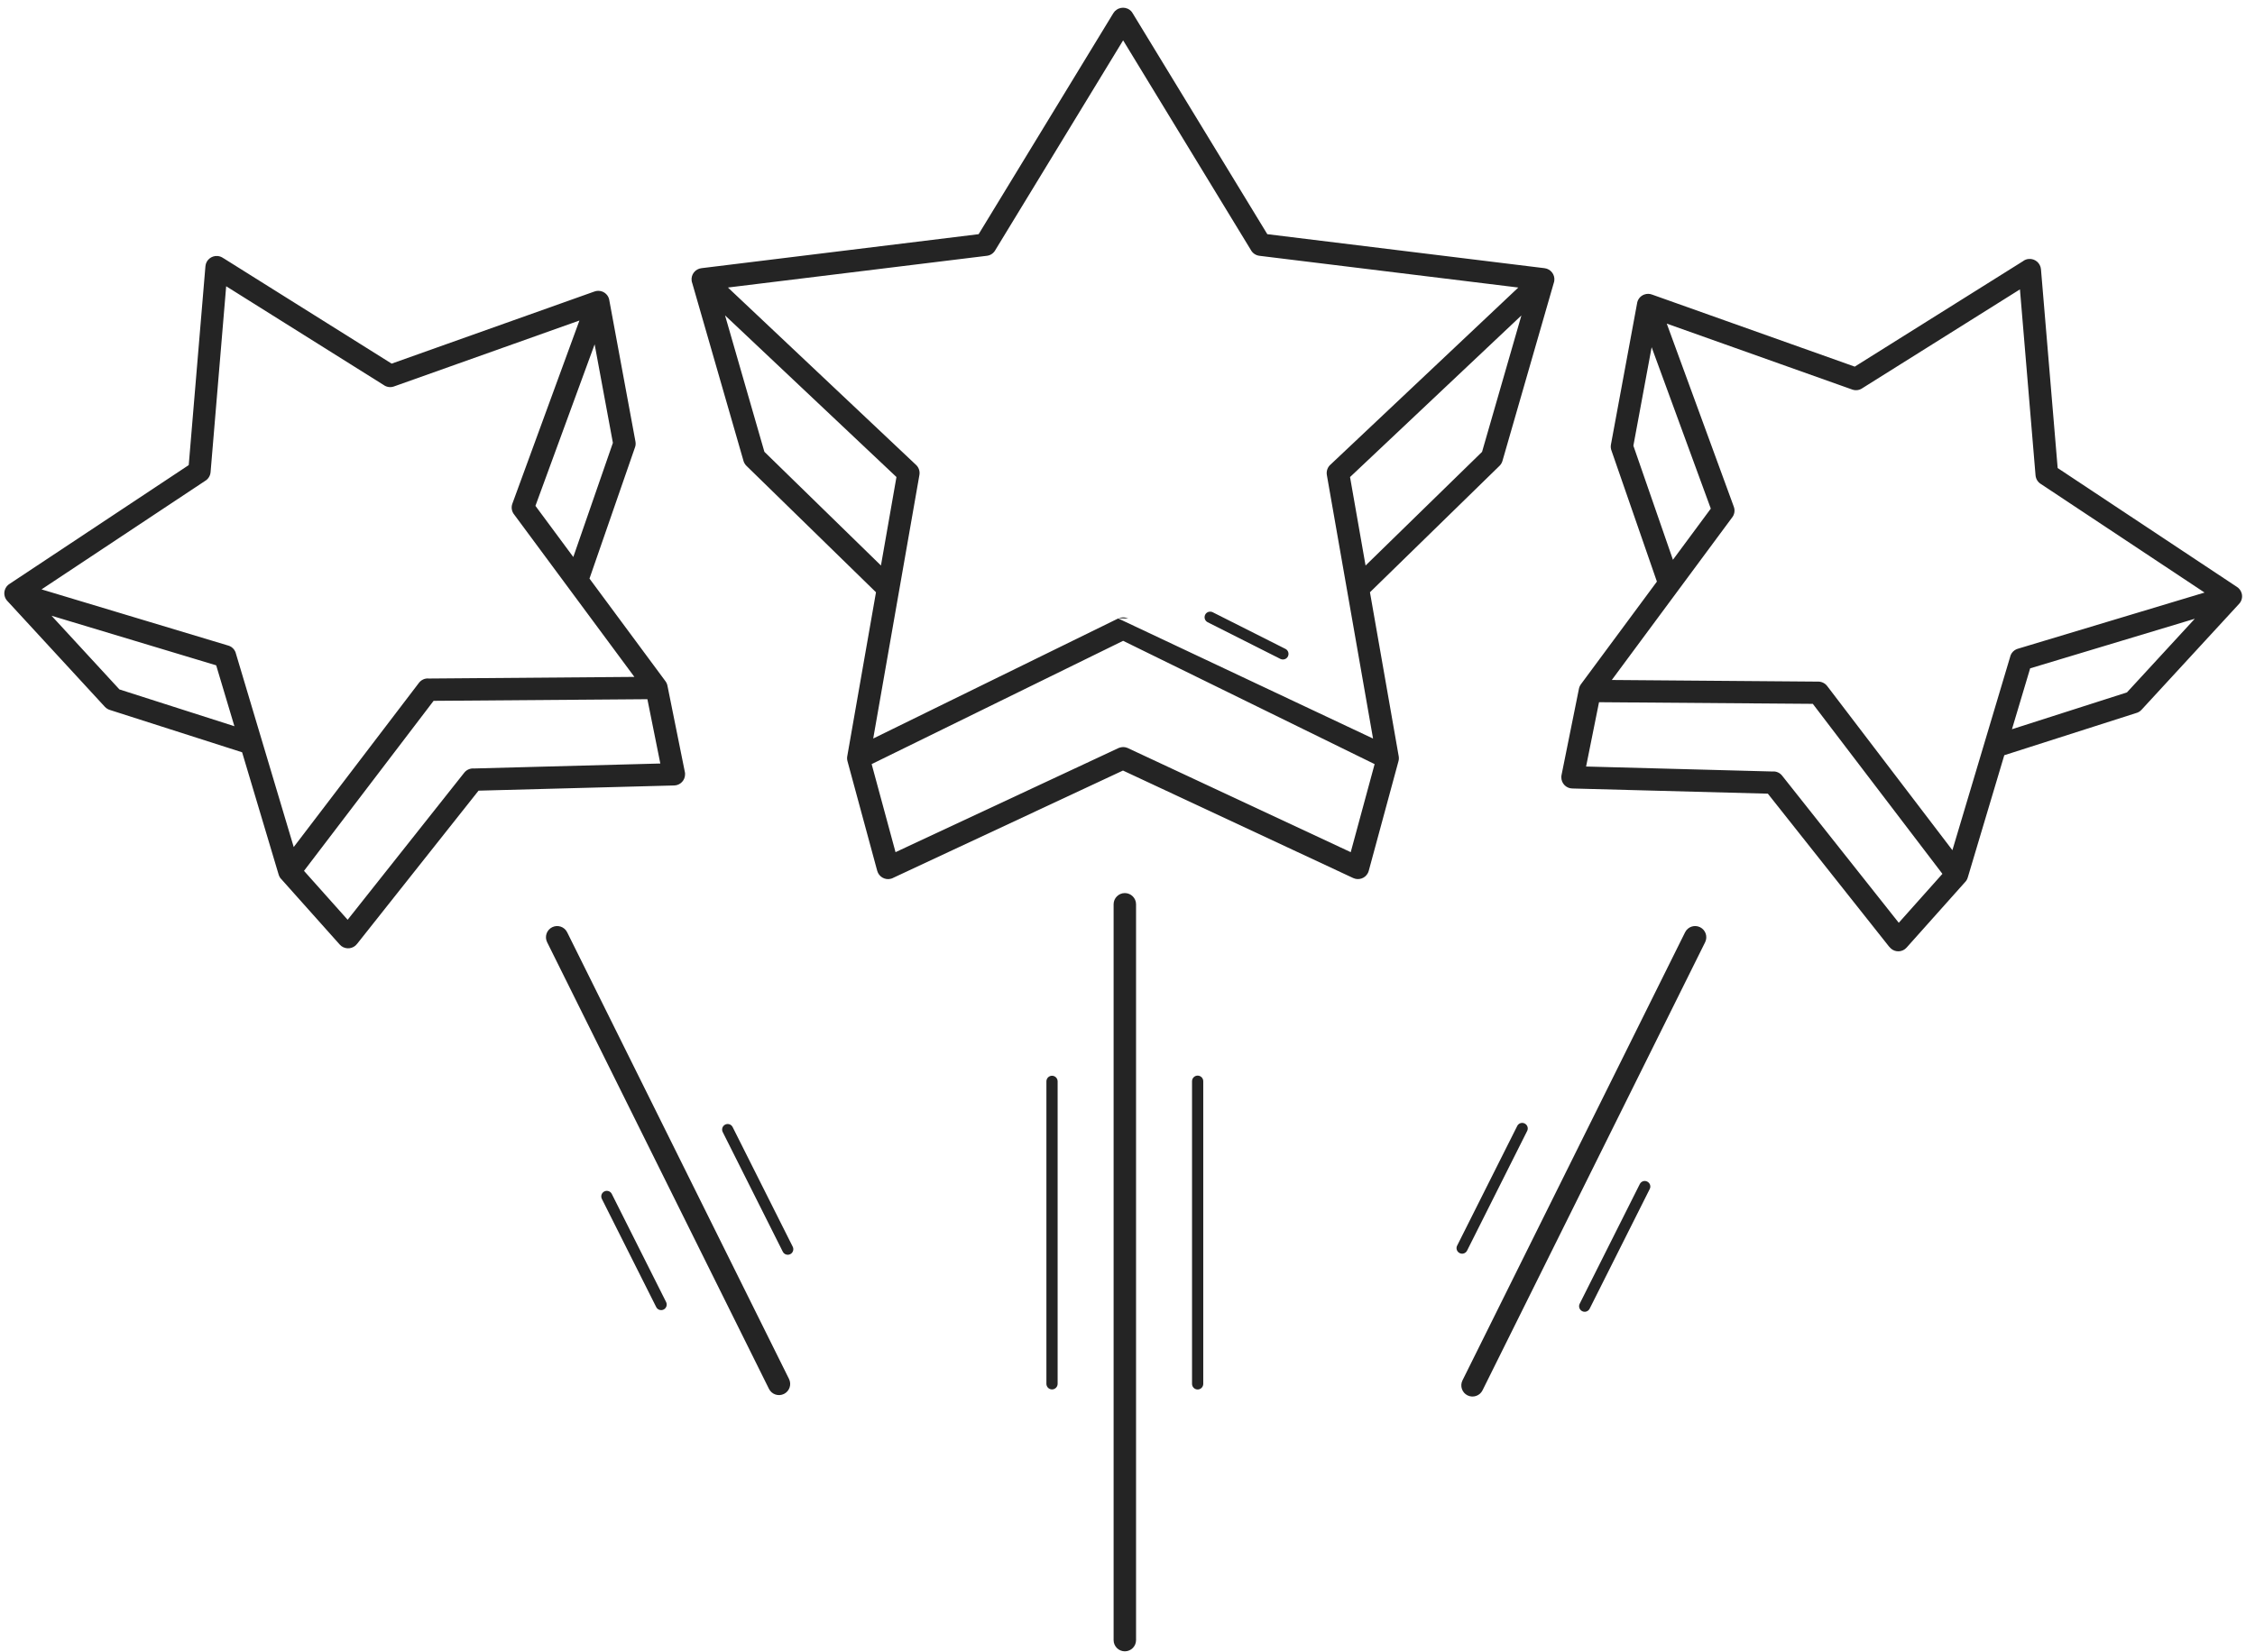 <svg width="131" height="96" viewBox="0 0 131 96" fill="none" xmlns="http://www.w3.org/2000/svg">
<path d="M117.349 16.813L108.209 22.546C108.042 22.669 107.816 22.712 107.605 22.637L96.827 18.805L100.723 29.447C100.807 29.674 100.755 29.916 100.612 30.087L93.635 39.513L105.597 39.608C105.804 39.6 106.011 39.688 106.146 39.863L113.421 49.404L116.784 38.142C116.788 38.13 116.792 38.118 116.796 38.102V38.098L116.804 38.082V38.078C116.804 38.074 116.808 38.07 116.808 38.066C116.84 37.987 116.888 37.919 116.943 37.864L116.951 37.856C117.007 37.8 117.078 37.752 117.154 37.721L117.166 37.717H117.17L117.186 37.709H117.19C117.202 37.705 117.214 37.701 117.226 37.697L128.07 34.433L118.573 28.132C118.394 28.028 118.271 27.841 118.251 27.623L117.345 16.817L117.349 16.813ZM31.784 54.751C31.625 54.429 31.756 54.039 32.078 53.88C32.4 53.721 32.79 53.852 32.949 54.175L45.837 80.131C45.996 80.453 45.865 80.842 45.543 81.001C45.221 81.16 44.832 81.029 44.672 80.707L31.784 54.751ZM41.985 65.783C41.905 65.624 41.969 65.429 42.128 65.35C42.287 65.27 42.482 65.334 42.561 65.493L46.052 72.446C46.131 72.605 46.068 72.8 45.909 72.879C45.749 72.959 45.555 72.895 45.475 72.736L41.985 65.783ZM34.964 69.667C34.885 69.508 34.948 69.313 35.107 69.234C35.266 69.154 35.461 69.218 35.54 69.377L38.697 75.662C38.776 75.821 38.713 76.016 38.554 76.096C38.395 76.175 38.2 76.112 38.121 75.953L34.964 69.667ZM97.892 54.174C98.052 53.852 98.441 53.721 98.763 53.88C99.085 54.039 99.216 54.429 99.057 54.751L86.125 80.79C85.966 81.112 85.576 81.244 85.254 81.085C84.932 80.926 84.801 80.536 84.96 80.214L97.892 54.174ZM88.141 65.429C88.22 65.27 88.415 65.203 88.574 65.286C88.733 65.366 88.8 65.561 88.717 65.72L85.227 72.673C85.147 72.832 84.952 72.899 84.793 72.816C84.634 72.736 84.567 72.542 84.65 72.383L88.141 65.429ZM95.261 68.805C95.34 68.646 95.535 68.578 95.694 68.662C95.853 68.741 95.921 68.936 95.837 69.095L92.347 76.048C92.267 76.207 92.072 76.275 91.913 76.191C91.754 76.112 91.687 75.917 91.77 75.758L95.261 68.805ZM64.693 52.548C64.693 52.191 64.983 51.896 65.345 51.896C65.703 51.896 65.997 52.187 65.997 52.548V95.305C65.997 95.663 65.707 95.957 65.345 95.957C64.987 95.957 64.693 95.667 64.693 95.305V52.548ZM60.789 62.837C60.789 62.658 60.936 62.511 61.115 62.511C61.294 62.511 61.441 62.658 61.441 62.837V80.413C61.441 80.592 61.294 80.739 61.115 80.739C60.936 80.739 60.789 80.592 60.789 80.413V62.837ZM69.249 62.829C69.249 62.65 69.396 62.503 69.575 62.503C69.754 62.503 69.901 62.65 69.901 62.829V80.416C69.901 80.595 69.754 80.742 69.575 80.742C69.396 80.742 69.249 80.595 69.249 80.416V62.829ZM64.781 0.64L64.789 0.632C64.84 0.58 64.9 0.541 64.963 0.509H64.968C64.972 0.509 64.975 0.505 64.975 0.505L64.983 0.501H64.987C65.067 0.469 65.146 0.449 65.23 0.449H65.242H65.254C65.333 0.449 65.417 0.469 65.496 0.501H65.5L65.516 0.509H65.52C65.584 0.541 65.643 0.58 65.695 0.632L65.703 0.64C65.739 0.68 65.775 0.72 65.798 0.767L73.622 13.608L89.727 15.584C90.085 15.628 90.339 15.954 90.295 16.307C90.287 16.363 90.275 16.419 90.256 16.466L87.294 26.744C87.266 26.863 87.206 26.978 87.111 27.07L79.585 34.416L81.251 43.922C81.271 44.021 81.271 44.124 81.243 44.228L79.514 50.605C79.498 50.66 79.482 50.7 79.462 50.736C79.303 51.042 78.929 51.169 78.611 51.022L65.237 44.776L51.915 50.998C51.867 51.026 51.816 51.046 51.76 51.062C51.414 51.157 51.056 50.95 50.961 50.605L49.232 44.228C49.204 44.124 49.204 44.021 49.224 43.922L50.889 34.416L43.364 27.07C43.268 26.978 43.209 26.863 43.181 26.744L40.219 16.466C40.199 16.415 40.187 16.363 40.179 16.307C40.136 15.95 40.39 15.628 40.748 15.584L56.852 13.608L64.676 0.767C64.704 0.724 64.736 0.68 64.772 0.64L64.781 0.64ZM70.156 36.157C69.996 36.077 69.933 35.883 70.012 35.72C70.092 35.561 70.287 35.497 70.45 35.577L74.676 37.707C74.835 37.787 74.898 37.982 74.819 38.145C74.739 38.304 74.544 38.367 74.381 38.288L70.156 36.157ZM78.468 49.519L79.856 44.402L65.246 37.238L50.637 44.402L52.024 49.519L64.973 43.472L64.977 43.468L64.993 43.46H64.997L65.009 43.456H65.013C65.016 43.456 65.02 43.452 65.025 43.452C65.096 43.428 65.168 43.412 65.239 43.412H65.255C65.327 43.412 65.398 43.424 65.47 43.452C65.474 43.452 65.478 43.456 65.482 43.456H65.486L65.498 43.46H65.501L65.517 43.468L65.521 43.472L78.468 49.519ZM79.764 42.915L77.081 27.602C77.041 27.363 77.132 27.132 77.303 26.989L88.204 16.708L73.161 14.864C72.943 14.836 72.76 14.704 72.664 14.522L65.246 2.344L57.828 14.522C57.732 14.704 57.549 14.84 57.331 14.864L42.288 16.708L53.188 26.989C53.359 27.132 53.455 27.363 53.411 27.602L50.728 42.915L64.96 35.938L79.761 42.915H79.764ZM64.98 35.93C64.984 35.93 64.988 35.926 64.992 35.926H64.996C65.067 35.895 65.147 35.879 65.222 35.875H65.226H65.238H65.262H65.274H65.278C65.353 35.879 65.429 35.895 65.504 35.926H65.508C65.512 35.926 65.516 35.93 65.52 35.93H65.524C65.528 35.93 65.532 35.934 65.536 35.938L64.98 35.93ZM64.964 35.938C64.968 35.934 64.972 35.934 64.976 35.93L64.964 35.938ZM79.327 32.865L86.097 26.258L88.383 18.331L78.428 27.721L79.331 32.869L79.327 32.865ZM52.075 27.717L42.12 18.327L44.406 26.254L51.177 32.861L52.079 27.713L52.075 27.717ZM12.98 15.003L22.752 21.13L34.523 16.943C34.666 16.888 34.825 16.884 34.98 16.939C35.219 17.027 35.374 17.238 35.401 17.472L36.916 25.662C36.94 25.789 36.924 25.912 36.88 26.02L34.245 33.621L38.661 39.588C38.725 39.676 38.765 39.775 38.781 39.878L39.782 44.844C39.794 44.888 39.798 44.931 39.798 44.979C39.806 45.337 39.524 45.635 39.166 45.643L27.8 45.945L20.752 54.838C20.724 54.874 20.692 54.91 20.656 54.942C20.386 55.18 19.976 55.156 19.738 54.89L16.327 51.069C16.323 51.066 16.323 51.062 16.319 51.062L16.315 51.057C16.311 51.054 16.311 51.05 16.307 51.046L16.291 51.03L16.283 51.014L16.279 51.01C16.275 51.006 16.275 51.002 16.271 51.002C16.231 50.942 16.204 50.879 16.184 50.811L14.065 43.715L6.404 41.262C6.289 41.23 6.181 41.166 6.094 41.075L0.441 34.937C0.278 34.774 0.206 34.527 0.278 34.293C0.325 34.134 0.429 34.002 0.564 33.923L10.964 27.026L11.934 15.472C11.962 15.114 12.28 14.848 12.638 14.876C12.769 14.888 12.884 14.935 12.98 15.007L12.98 15.003ZM27.495 44.657L38.36 44.367L37.609 40.63L25.189 40.725L17.66 50.605L20.196 53.447L26.97 44.9C27.102 44.733 27.3 44.649 27.499 44.653L27.495 44.657ZM24.891 39.429L36.853 39.334L29.876 29.908C29.733 29.737 29.681 29.494 29.765 29.268L33.661 18.625L22.883 22.458C22.672 22.533 22.446 22.49 22.279 22.366L13.139 16.634L12.233 27.439C12.213 27.658 12.089 27.845 11.911 27.948L2.413 34.249L13.258 37.513C13.27 37.517 13.282 37.521 13.294 37.525H13.298L13.314 37.533H13.318C13.322 37.533 13.326 37.537 13.33 37.537C13.409 37.569 13.477 37.616 13.532 37.672L13.54 37.68C13.596 37.736 13.644 37.807 13.675 37.883C13.675 37.887 13.68 37.891 13.68 37.895V37.899L13.687 37.914V37.919C13.691 37.93 13.695 37.942 13.699 37.958L17.063 49.221L24.338 39.679C24.473 39.504 24.68 39.413 24.886 39.425L24.891 39.429ZM12.559 38.662L2.994 35.78L6.938 40.062L13.617 42.2L12.559 38.662ZM33.307 32.361L35.605 25.734L34.544 20.009L31.105 29.395L33.303 32.365L33.307 32.361ZM109.748 55.014L102.7 46.12L91.334 45.818C90.976 45.81 90.694 45.512 90.702 45.154C90.702 45.107 90.71 45.063 90.718 45.019L91.719 40.054C91.735 39.95 91.775 39.855 91.839 39.764L96.255 33.796L93.62 26.195C93.576 26.084 93.56 25.96 93.584 25.837L95.099 17.648C95.126 17.413 95.281 17.202 95.52 17.115C95.675 17.059 95.834 17.063 95.977 17.119L107.748 21.305L117.52 15.179C117.616 15.103 117.735 15.056 117.862 15.048C118.22 15.02 118.534 15.286 118.566 15.644L119.536 27.197L129.936 34.095C130.067 34.174 130.175 34.305 130.222 34.465C130.294 34.703 130.222 34.946 130.059 35.108L124.406 41.247C124.319 41.342 124.211 41.406 124.096 41.434L116.435 43.886L114.316 50.983C114.296 51.05 114.269 51.114 114.229 51.174C114.225 51.178 114.225 51.182 114.221 51.182L114.217 51.185L114.209 51.201L114.205 51.205C114.201 51.209 114.201 51.213 114.197 51.213L114.193 51.217C114.189 51.221 114.189 51.225 114.185 51.229L114.181 51.233C114.177 51.237 114.177 51.241 114.173 51.241L110.762 55.062C110.524 55.332 110.11 55.356 109.844 55.113C109.808 55.081 109.776 55.046 109.748 55.01L109.748 55.014ZM103.002 44.828C103.201 44.82 103.4 44.908 103.531 45.075L110.305 53.622L112.841 50.779L105.312 40.9L92.892 40.805L92.141 44.542L103.006 44.832L103.002 44.828ZM116.881 42.375L123.56 40.236L127.503 35.955L117.938 38.837L116.881 42.375ZM99.388 29.562L95.949 20.176L94.888 25.9L97.186 32.528L99.384 29.558L99.388 29.562Z" fill="#242424"/>
</svg>
